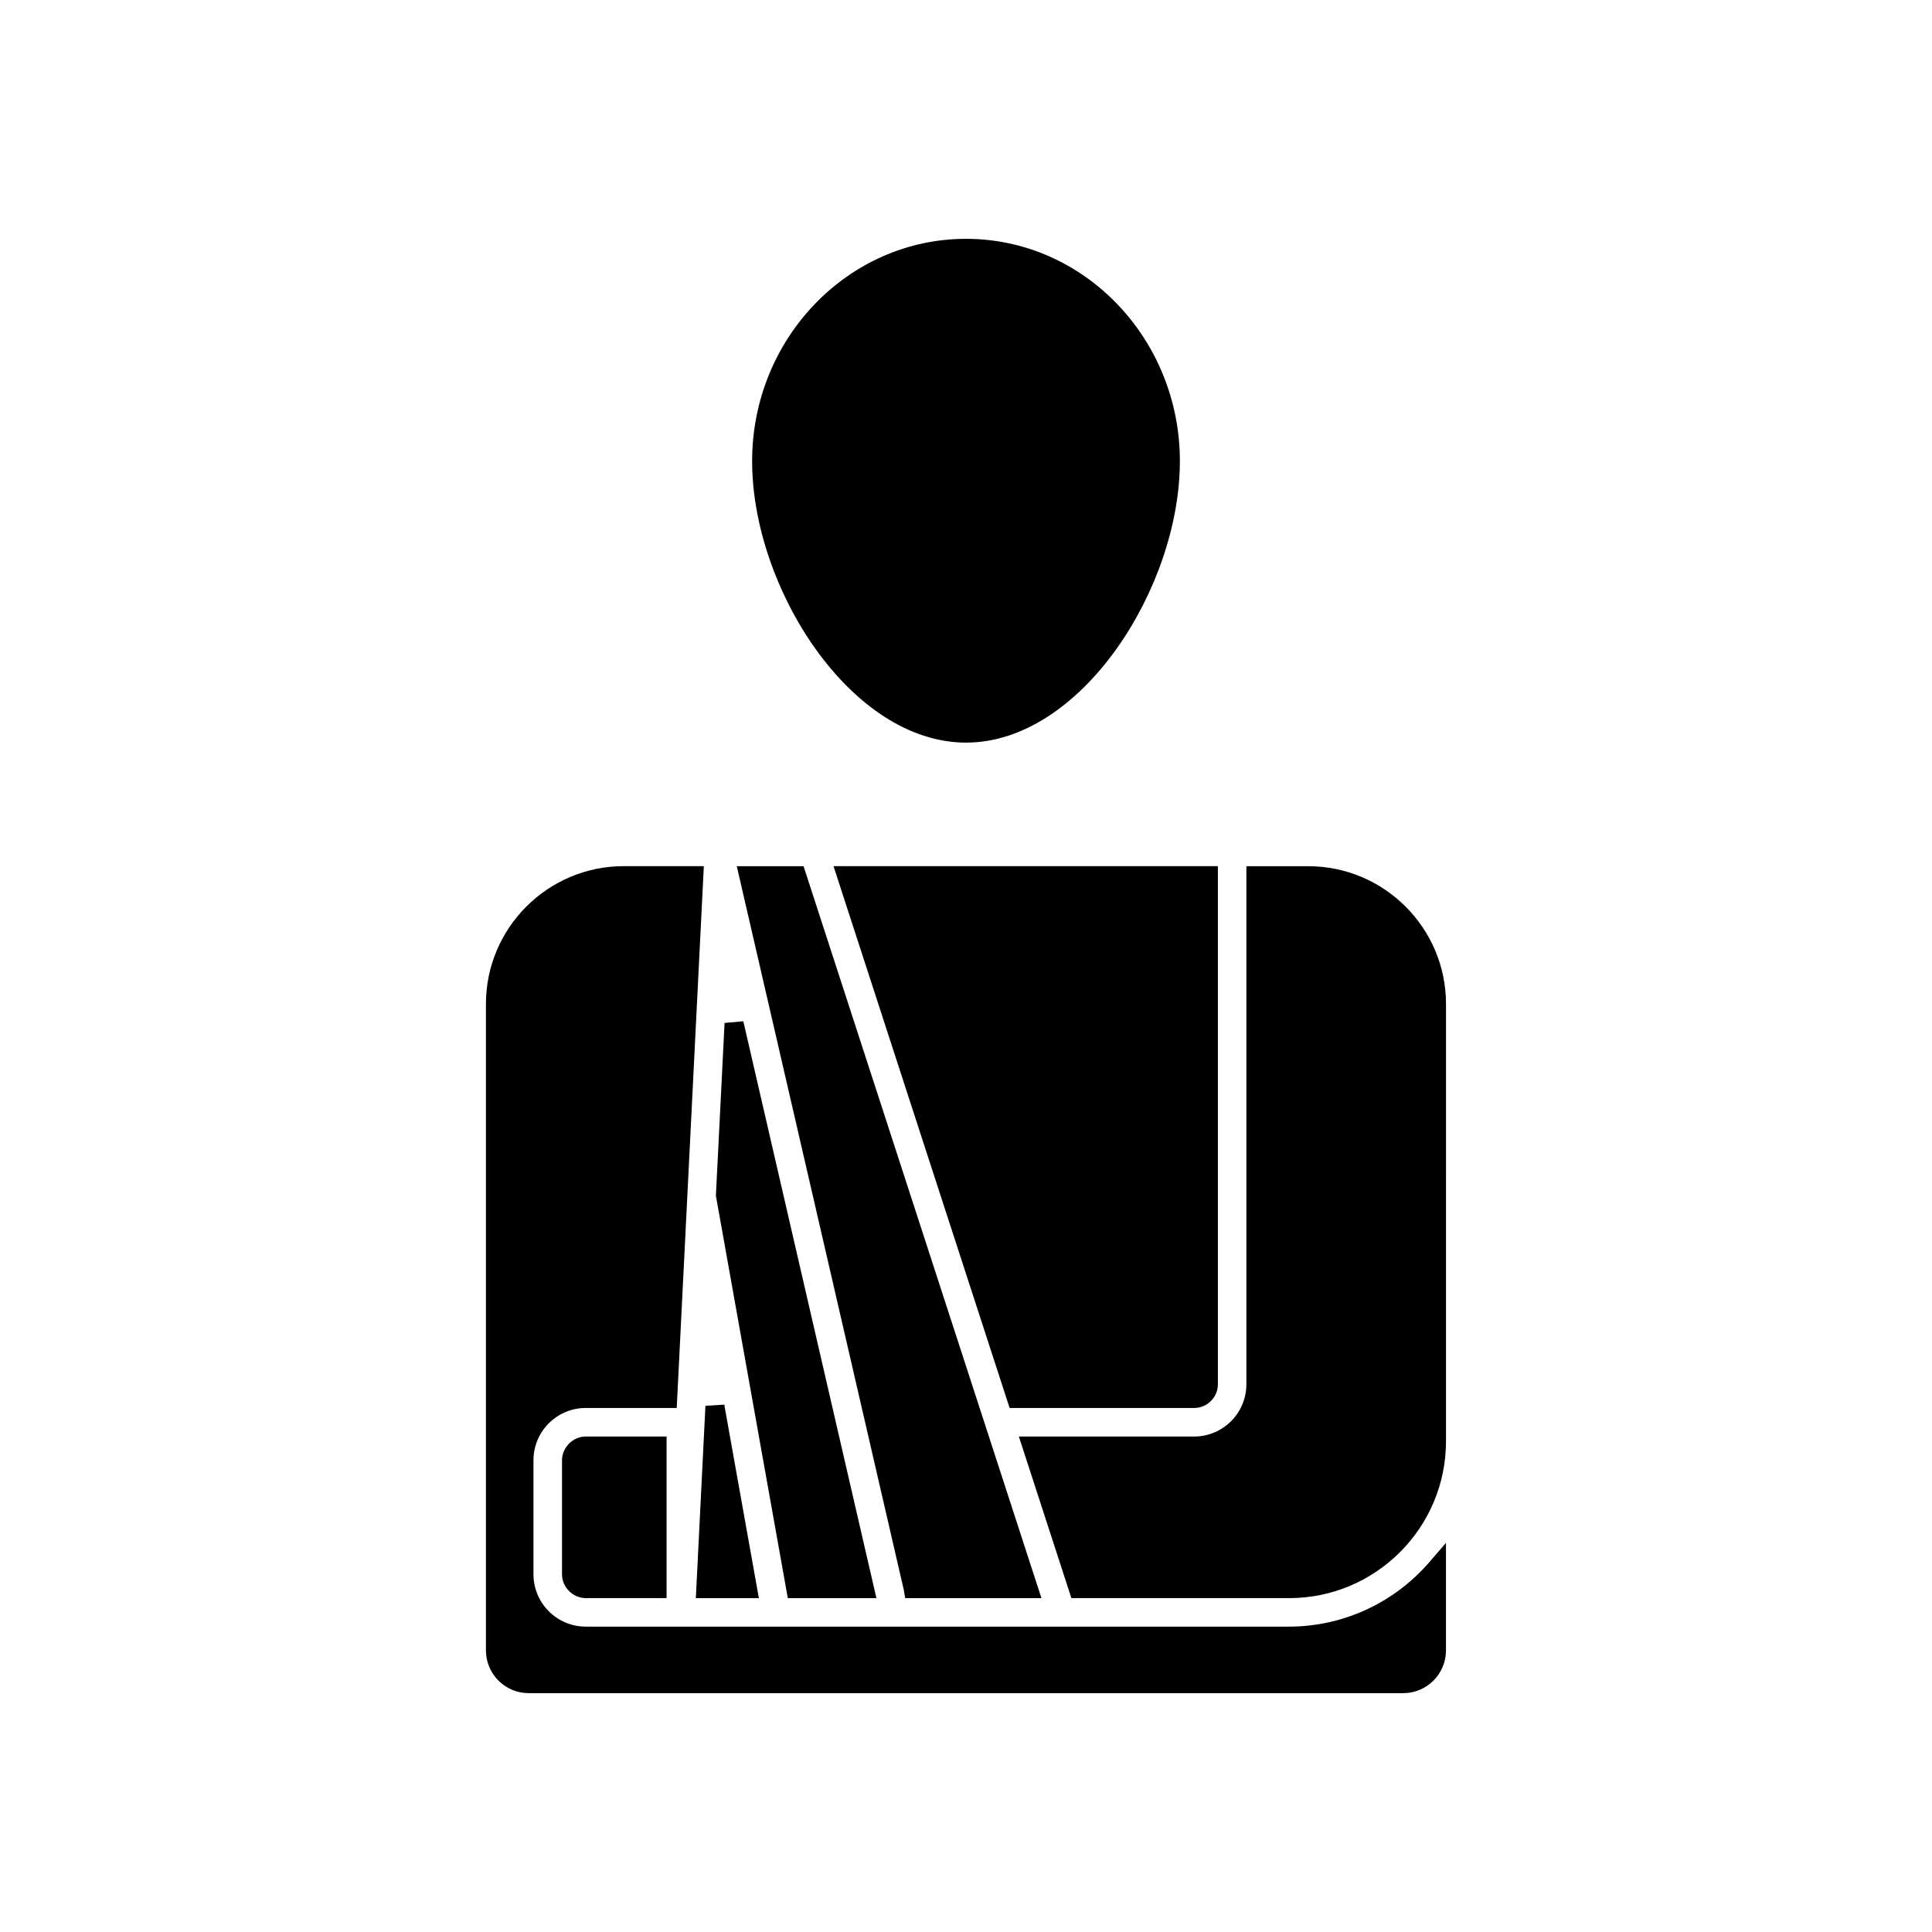 <?xml version="1.0" encoding="UTF-8"?>
<!-- Uploaded to: SVG Repo, www.svgrepo.com, Generator: SVG Repo Mixer Tools -->
<svg fill="#000000" width="800px" height="800px" version="1.1" viewBox="144 144 512 512" xmlns="http://www.w3.org/2000/svg">
 <g>
  <path d="m400 340.8c30.523 0 56.68-41.016 56.68-74.594-0.004-32.484-25.43-58.914-56.68-58.914s-56.68 26.43-56.68 58.918c0 33.574 26.156 74.59 56.68 74.59z"/>
  <path d="m383.89 567.52h36.102l-63.039-193.97h-17.699l44.207 191.55z"/>
  <path d="m411.56 517.13h48.895c3.473 0 6.297-2.824 6.297-6.297v-137.29h-101.86z"/>
  <path d="m376.26 567.52-35.273-152.87-4.969 0.441-2.301 45.781 19.062 106.65z"/>
  <path d="m490.68 373.55h-16.375v137.29c0 7.641-6.215 13.855-13.855 13.855h-46.441l13.918 42.824h57.715c22.918 0 41.562-18.648 41.562-41.562l0.004-115.88c0-20.141-16.383-36.527-36.527-36.527z"/>
  <path d="m292.94 530.99v30.23c0 3.414 2.883 6.297 6.297 6.297h21.41v-42.824h-21.406c-3.418 0-6.301 2.883-6.301 6.297z"/>
  <path d="m345.11 567.52-9.172-51.281-4.992 0.316-2.543 50.965z"/>
  <path d="m485.64 575.07h-186.41c-7.641 0-13.855-6.215-13.855-13.855v-30.23c0-7.641 6.215-13.855 13.855-13.855h24.109l7.184-143.59h-21.219c-20.141 0-36.527 16.387-36.527 36.527v171.3c0 6.25 5.086 11.336 11.336 11.336h231.75c6.25 0 11.336-5.086 11.336-11.336v-28.488l-4.422 5.121c-9.379 10.848-22.918 17.07-37.145 17.07z"/>
 </g>
</svg>